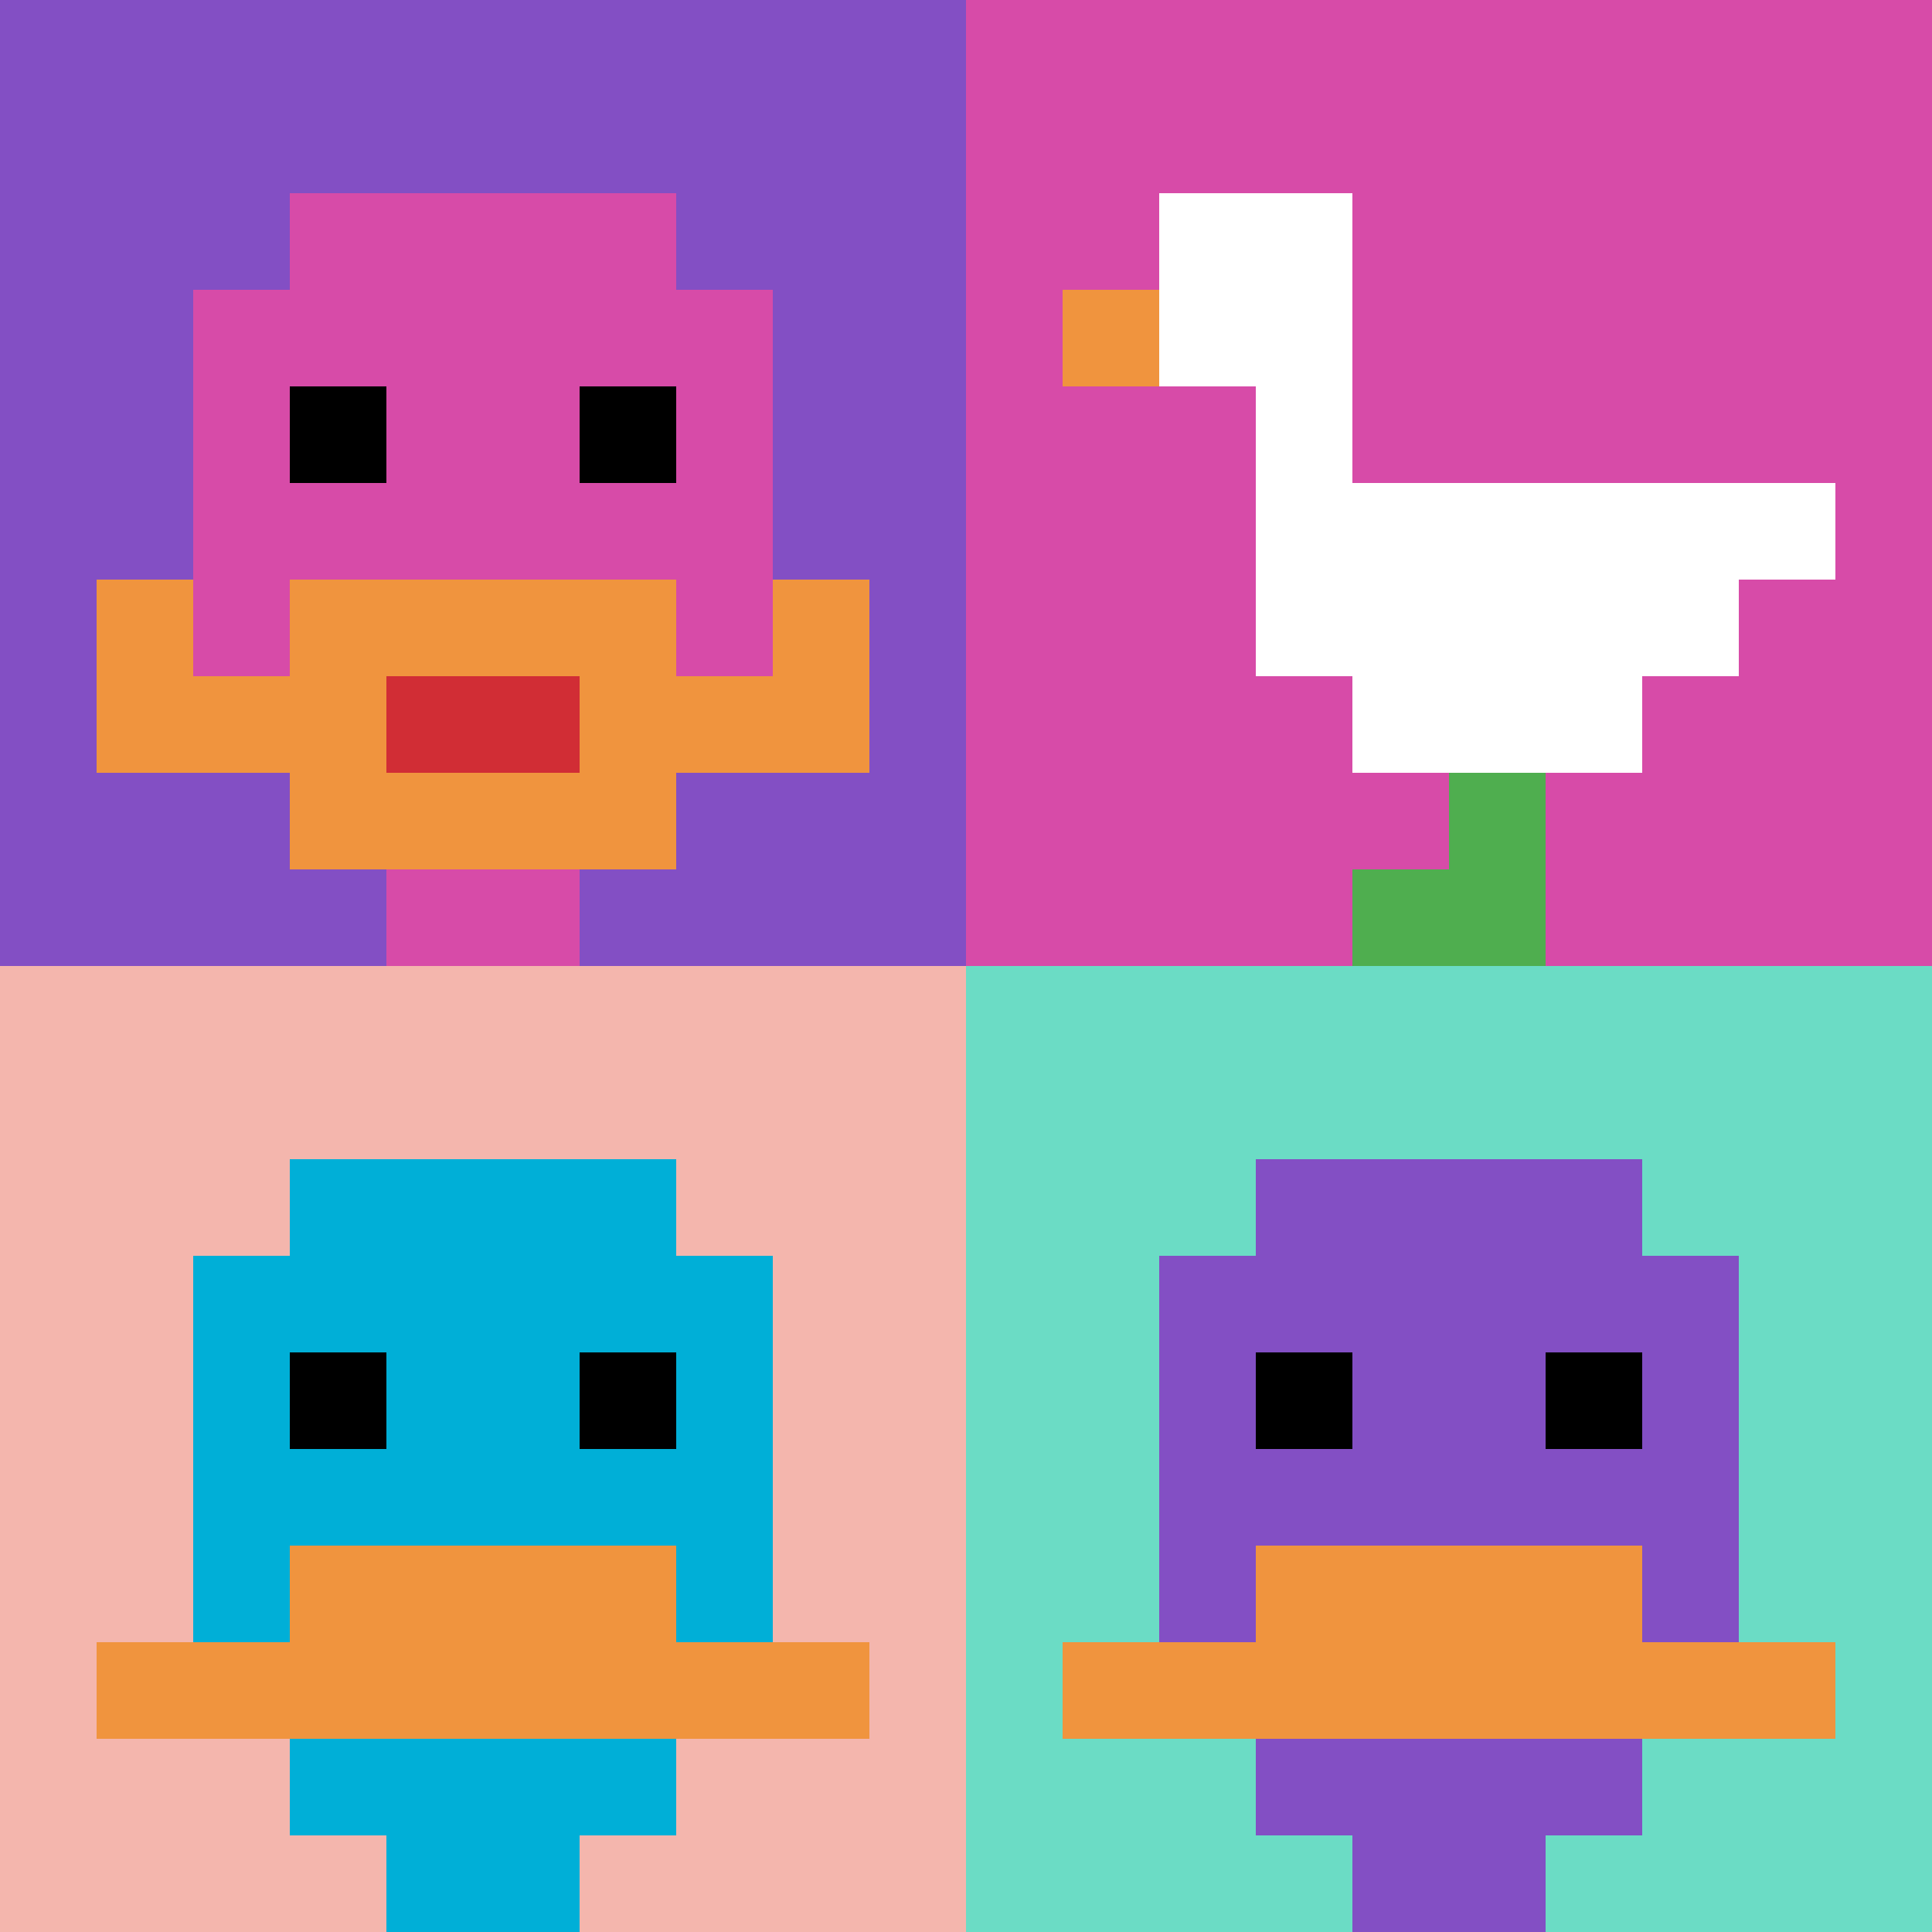 <svg xmlns="http://www.w3.org/2000/svg" version="1.1" width="649" height="649"><title>'goose-pfp-936489' by Dmitri Cherniak</title><desc>seed=936489
backgroundColor=#ffffff
padding=20
innerPadding=0
timeout=500
dimension=2
border=false
Save=function(){return n.handleSave()}
frame=27

Rendered at Sun Sep 15 2024 22:28:25 GMT+0800 (中国标准时间)
Generated in &lt;1ms
</desc><defs></defs><rect width="100%" height="100%" fill="#ffffff"></rect><g><g id="0-0"><rect x="0" y="0" height="324.5" width="324.5" fill="#834FC4"></rect><g><rect id="0-0-3-2-4-7" x="97.35" y="64.9" width="129.8" height="227.15" fill="#D74BA8"></rect><rect id="0-0-2-3-6-5" x="64.9" y="97.35" width="194.7" height="162.25" fill="#D74BA8"></rect><rect id="0-0-4-8-2-2" x="129.8" y="259.6" width="64.9" height="64.9" fill="#D74BA8"></rect><rect id="0-0-1-6-8-1" x="32.45" y="194.7" width="259.6" height="32.45" fill="#D74BA8"></rect><rect id="0-0-1-7-8-1" x="32.45" y="227.15" width="259.6" height="32.45" fill="#F0943E"></rect><rect id="0-0-3-6-4-3" x="97.35" y="194.7" width="129.8" height="97.35" fill="#F0943E"></rect><rect id="0-0-4-7-2-1" x="129.8" y="227.15" width="64.9" height="32.45" fill="#D12D35"></rect><rect id="0-0-1-6-1-2" x="32.45" y="194.7" width="32.45" height="64.9" fill="#F0943E"></rect><rect id="0-0-8-6-1-2" x="259.6" y="194.7" width="32.45" height="64.9" fill="#F0943E"></rect><rect id="0-0-3-4-1-1" x="97.35" y="129.8" width="32.45" height="32.45" fill="#000000"></rect><rect id="0-0-6-4-1-1" x="194.7" y="129.8" width="32.45" height="32.45" fill="#000000"></rect></g><rect x="0" y="0" stroke="white" stroke-width="0" height="324.5" width="324.5" fill="none"></rect></g><g id="1-0"><rect x="324.5" y="0" height="324.5" width="324.5" fill="#D74BA8"></rect><g><rect id="324.5-0-2-2-2-2" x="389.4" y="64.9" width="64.9" height="64.9" fill="#ffffff"></rect><rect id="324.5-0-3-2-1-4" x="421.85" y="64.9" width="32.45" height="129.8" fill="#ffffff"></rect><rect id="324.5-0-4-5-5-1" x="454.3" y="162.25" width="162.25" height="32.45" fill="#ffffff"></rect><rect id="324.5-0-3-5-5-2" x="421.85" y="162.25" width="162.25" height="64.9" fill="#ffffff"></rect><rect id="324.5-0-4-5-3-3" x="454.3" y="162.25" width="97.35" height="97.35" fill="#ffffff"></rect><rect id="324.5-0-1-3-1-1" x="356.95" y="97.35" width="32.45" height="32.45" fill="#F0943E"></rect><rect id="324.5-0-5-8-1-2" x="486.75" y="259.6" width="32.45" height="64.9" fill="#4FAE4F"></rect><rect id="324.5-0-4-9-2-1" x="454.3" y="292.05" width="64.9" height="32.45" fill="#4FAE4F"></rect></g><rect x="324.5" y="0" stroke="white" stroke-width="0" height="324.5" width="324.5" fill="none"></rect></g><g id="0-1"><rect x="0" y="324.5" height="324.5" width="324.5" fill="#F4B6AD"></rect><g><rect id="0-324.5-3-2-4-7" x="97.35" y="389.4" width="129.8" height="227.15" fill="#00AFD7"></rect><rect id="0-324.5-2-3-6-5" x="64.9" y="421.85" width="194.7" height="162.25" fill="#00AFD7"></rect><rect id="0-324.5-4-8-2-2" x="129.8" y="584.1" width="64.9" height="64.9" fill="#00AFD7"></rect><rect id="0-324.5-1-7-8-1" x="32.45" y="551.65" width="259.6" height="32.45" fill="#F0943E"></rect><rect id="0-324.5-3-6-4-2" x="97.35" y="519.2" width="129.8" height="64.9" fill="#F0943E"></rect><rect id="0-324.5-3-4-1-1" x="97.35" y="454.3" width="32.45" height="32.45" fill="#000000"></rect><rect id="0-324.5-6-4-1-1" x="194.7" y="454.3" width="32.45" height="32.45" fill="#000000"></rect></g><rect x="0" y="324.5" stroke="white" stroke-width="0" height="324.5" width="324.5" fill="none"></rect></g><g id="1-1"><rect x="324.5" y="324.5" height="324.5" width="324.5" fill="#6BDCC5"></rect><g><rect id="324.5-324.5-3-2-4-7" x="421.85" y="389.4" width="129.8" height="227.15" fill="#834FC4"></rect><rect id="324.5-324.5-2-3-6-5" x="389.4" y="421.85" width="194.7" height="162.25" fill="#834FC4"></rect><rect id="324.5-324.5-4-8-2-2" x="454.3" y="584.1" width="64.9" height="64.9" fill="#834FC4"></rect><rect id="324.5-324.5-1-7-8-1" x="356.95" y="551.65" width="259.6" height="32.45" fill="#F0943E"></rect><rect id="324.5-324.5-3-6-4-2" x="421.85" y="519.2" width="129.8" height="64.9" fill="#F0943E"></rect><rect id="324.5-324.5-3-4-1-1" x="421.85" y="454.3" width="32.45" height="32.45" fill="#000000"></rect><rect id="324.5-324.5-6-4-1-1" x="519.2" y="454.3" width="32.45" height="32.45" fill="#000000"></rect></g><rect x="324.5" y="324.5" stroke="white" stroke-width="0" height="324.5" width="324.5" fill="none"></rect></g></g></svg>